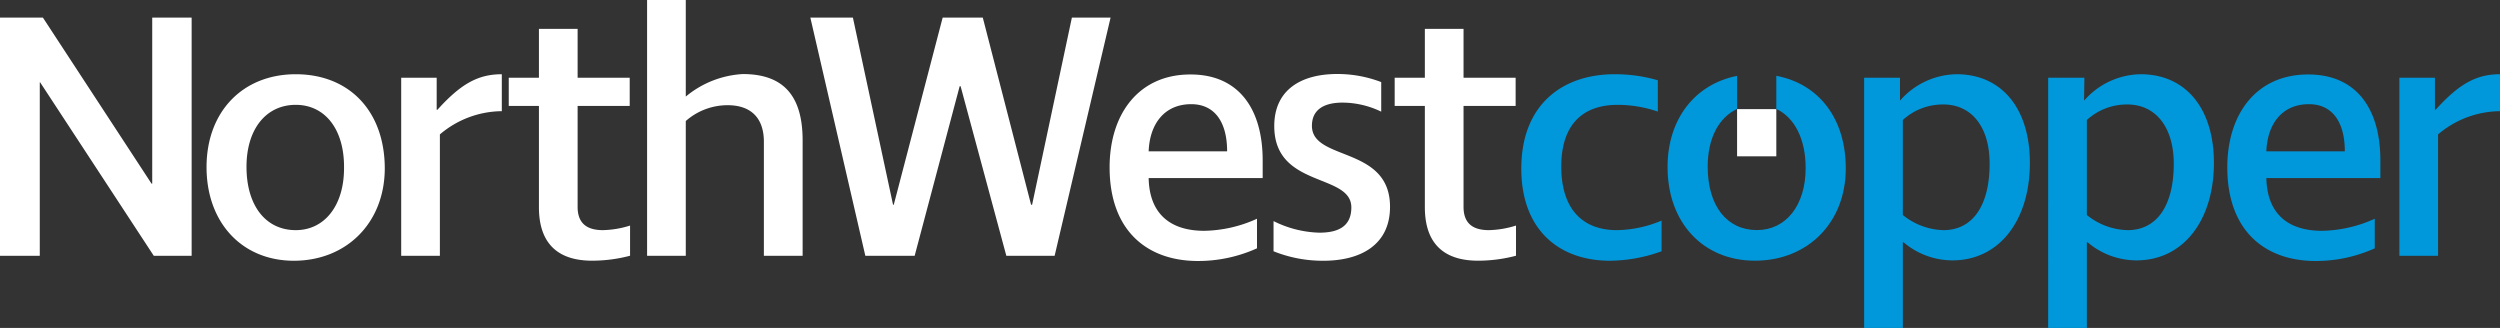 <svg xmlns="http://www.w3.org/2000/svg" viewBox="0 0 414.2 54.33"><rect x="0" y="0" width="414.2" height="54.33" fill="#333333" stroke="none"/><defs><style>.cls-1{fill:#fff}.cls-2{fill:#0098db}</style></defs><g id="Layer_2" data-name="Layer 2"><g id="Layer_1-2" data-name="Layer 1"><path class="cls-1" d="M6.65 13.64h-.06v28.74H0V2.92h7.11l18 27.51h.11V2.92h6.53v39.46h-6.27zM48.68 43.2c-8.57 0-14.46-6.3-14.46-15.51S40.23 12.3 49 12.3c8.92 0 14.75 6.18 14.75 15.63-.03 8.97-6.32 15.27-15.07 15.27zM49 17.37c-4.9 0-8.16 4-8.16 10.26 0 6.48 3.21 10.5 8.16 10.5 4.78 0 8-4.08 8-10.26.08-6.42-3.13-10.5-8-10.5zM72.88 22.27v20.11h-6.41v-29.5h5.88v5.31h.12c3.85-4.26 6.7-5.89 10.67-5.89v6.12a16 16 0 00-10.26 3.85zM99.9 38.13a16 16 0 004.49-.76v5a24.61 24.61 0 01-6.3.82c-5.31 0-8.8-2.51-8.8-8.86V17.55h-5v-4.67h5v-8.1h6.41v8.1h8.63v4.67H95.7v16.73c0 2.91 1.75 3.85 4.2 3.85zM126.56 23.49c0-3.9-2.1-6.06-6-6.06a10.47 10.47 0 00-6.94 2.62v22.33h-6.41V0h6.41v16a16.17 16.17 0 019.45-3.73c6.7 0 9.91 3.56 9.91 11v19.11h-6.42zM134.26 2.92h7.05l6.65 31h.12l8.1-31h6.65l8 31h.17l6.59-31H184l-9.27 39.46h-8l-7.58-28.1H159l-7.46 28.1h-8.17zM209.2 26.58v2.92h-18.89c.11 5.89 3.55 8.74 9.21 8.74a21.86 21.86 0 008.74-2v4.9a23.63 23.63 0 01-9.79 2.1c-8.4 0-14.63-5-14.63-15.51 0-8.92 4.89-15.39 13.35-15.39 7.92-.04 12.01 5.56 12.01 14.24zm-18.89-1.51h13c0-4.9-2.1-7.81-5.95-7.81-4.43 0-6.88 3.26-7.05 7.81zM219.28 43.2a21.79 21.79 0 01-8.28-1.57v-5a18 18 0 007.58 1.92c3 0 5.31-.93 5.31-4.19 0-5.72-12.77-3.15-12.77-13.47 0-6 4.43-8.63 10.44-8.63a20.24 20.24 0 017.28 1.34v4.9a14.86 14.86 0 00-6.41-1.5c-3 0-5.07 1.11-5.07 3.85 0 5.89 12.94 3.27 12.94 13.41 0 6.37-4.95 8.94-11.02 8.94zM246.68 38.13a16 16 0 004.49-.76v5a24.61 24.61 0 01-6.3.82c-5.3 0-8.8-2.51-8.8-8.86V17.55h-5v-4.67h5v-8.1h6.41v8.1h8.63v4.67h-8.63v16.73c0 2.91 1.75 3.85 4.2 3.85z"/><path class="cls-2" d="M266.75 43.2c-8.4 0-14.7-5.07-14.7-15.27 0-10.56 6.77-15.63 15.45-15.63a25.4 25.4 0 017.17 1v5.19a20.61 20.61 0 00-6.67-1.12c-5.6 0-9.33 3.09-9.33 10.21 0 7.28 3.73 10.55 9.21 10.55a19.73 19.73 0 007.41-1.58v5.08a25.71 25.71 0 01-8.54 1.57zM314.79 16.61h.06a12.65 12.65 0 019.33-4.31c7.4 0 12.13 5.6 12.13 14.69 0 9.51-5.07 16.15-12.83 16.15a12.55 12.55 0 01-8.1-3h-.12v14.19h-6.41V12.88h5.94zm7.18.7a9.78 9.78 0 00-6.71 2.57v15.74a11.09 11.09 0 006.74 2.51c4.78 0 7.64-4 7.64-11 .02-6.03-2.95-9.82-7.64-9.82zM345.29 16.61h.06a12.64 12.64 0 019.32-4.31c7.41 0 12.13 5.6 12.13 14.69 0 9.51-5.07 16.15-12.83 16.15a12.55 12.55 0 01-8.1-3h-.12v14.19h-6.41V12.88h6zm7.17.7a9.79 9.79 0 00-6.71 2.57v15.74a11.09 11.09 0 006.77 2.51c4.78 0 7.63-4 7.63-11 0-6.03-2.97-9.82-7.69-9.82zM394.38 26.58v2.92h-18.89c.12 5.89 3.56 8.74 9.21 8.74a21.91 21.91 0 008.75-2v4.9a23.72 23.72 0 01-9.8 2.1c-8.39 0-14.63-5-14.63-15.51 0-8.92 4.89-15.39 13.35-15.39 7.93-.04 12.01 5.56 12.01 14.24zm-18.89-1.51h13c0-4.9-2.1-7.81-5.95-7.81-4.43 0-6.88 3.26-7.05 7.81zM403.94 22.27v20.11h-6.41v-29.5h5.89v5.31h.11c3.85-4.26 6.71-5.89 10.67-5.89v6.12a16 16 0 00-10.26 3.85z"/><path class="cls-1" d="M294.3 25.9h-6.5v-7.82h6.5z"/><path class="cls-2" d="M294.3 12.56v5.49c3 1.41 4.86 4.93 4.86 9.8 0 6.19-3.28 10.27-8.06 10.27-5 0-8.17-4-8.17-10.51 0-4.75 1.86-8.16 4.87-9.56v-5.48c-6.95 1.36-11.52 7.12-11.52 15.1 0 9.22 5.89 15.52 14.47 15.52 8.75 0 15.05-6.29 15.06-15.28 0-8.25-4.44-14.01-11.51-15.35z"/></g></g></svg>